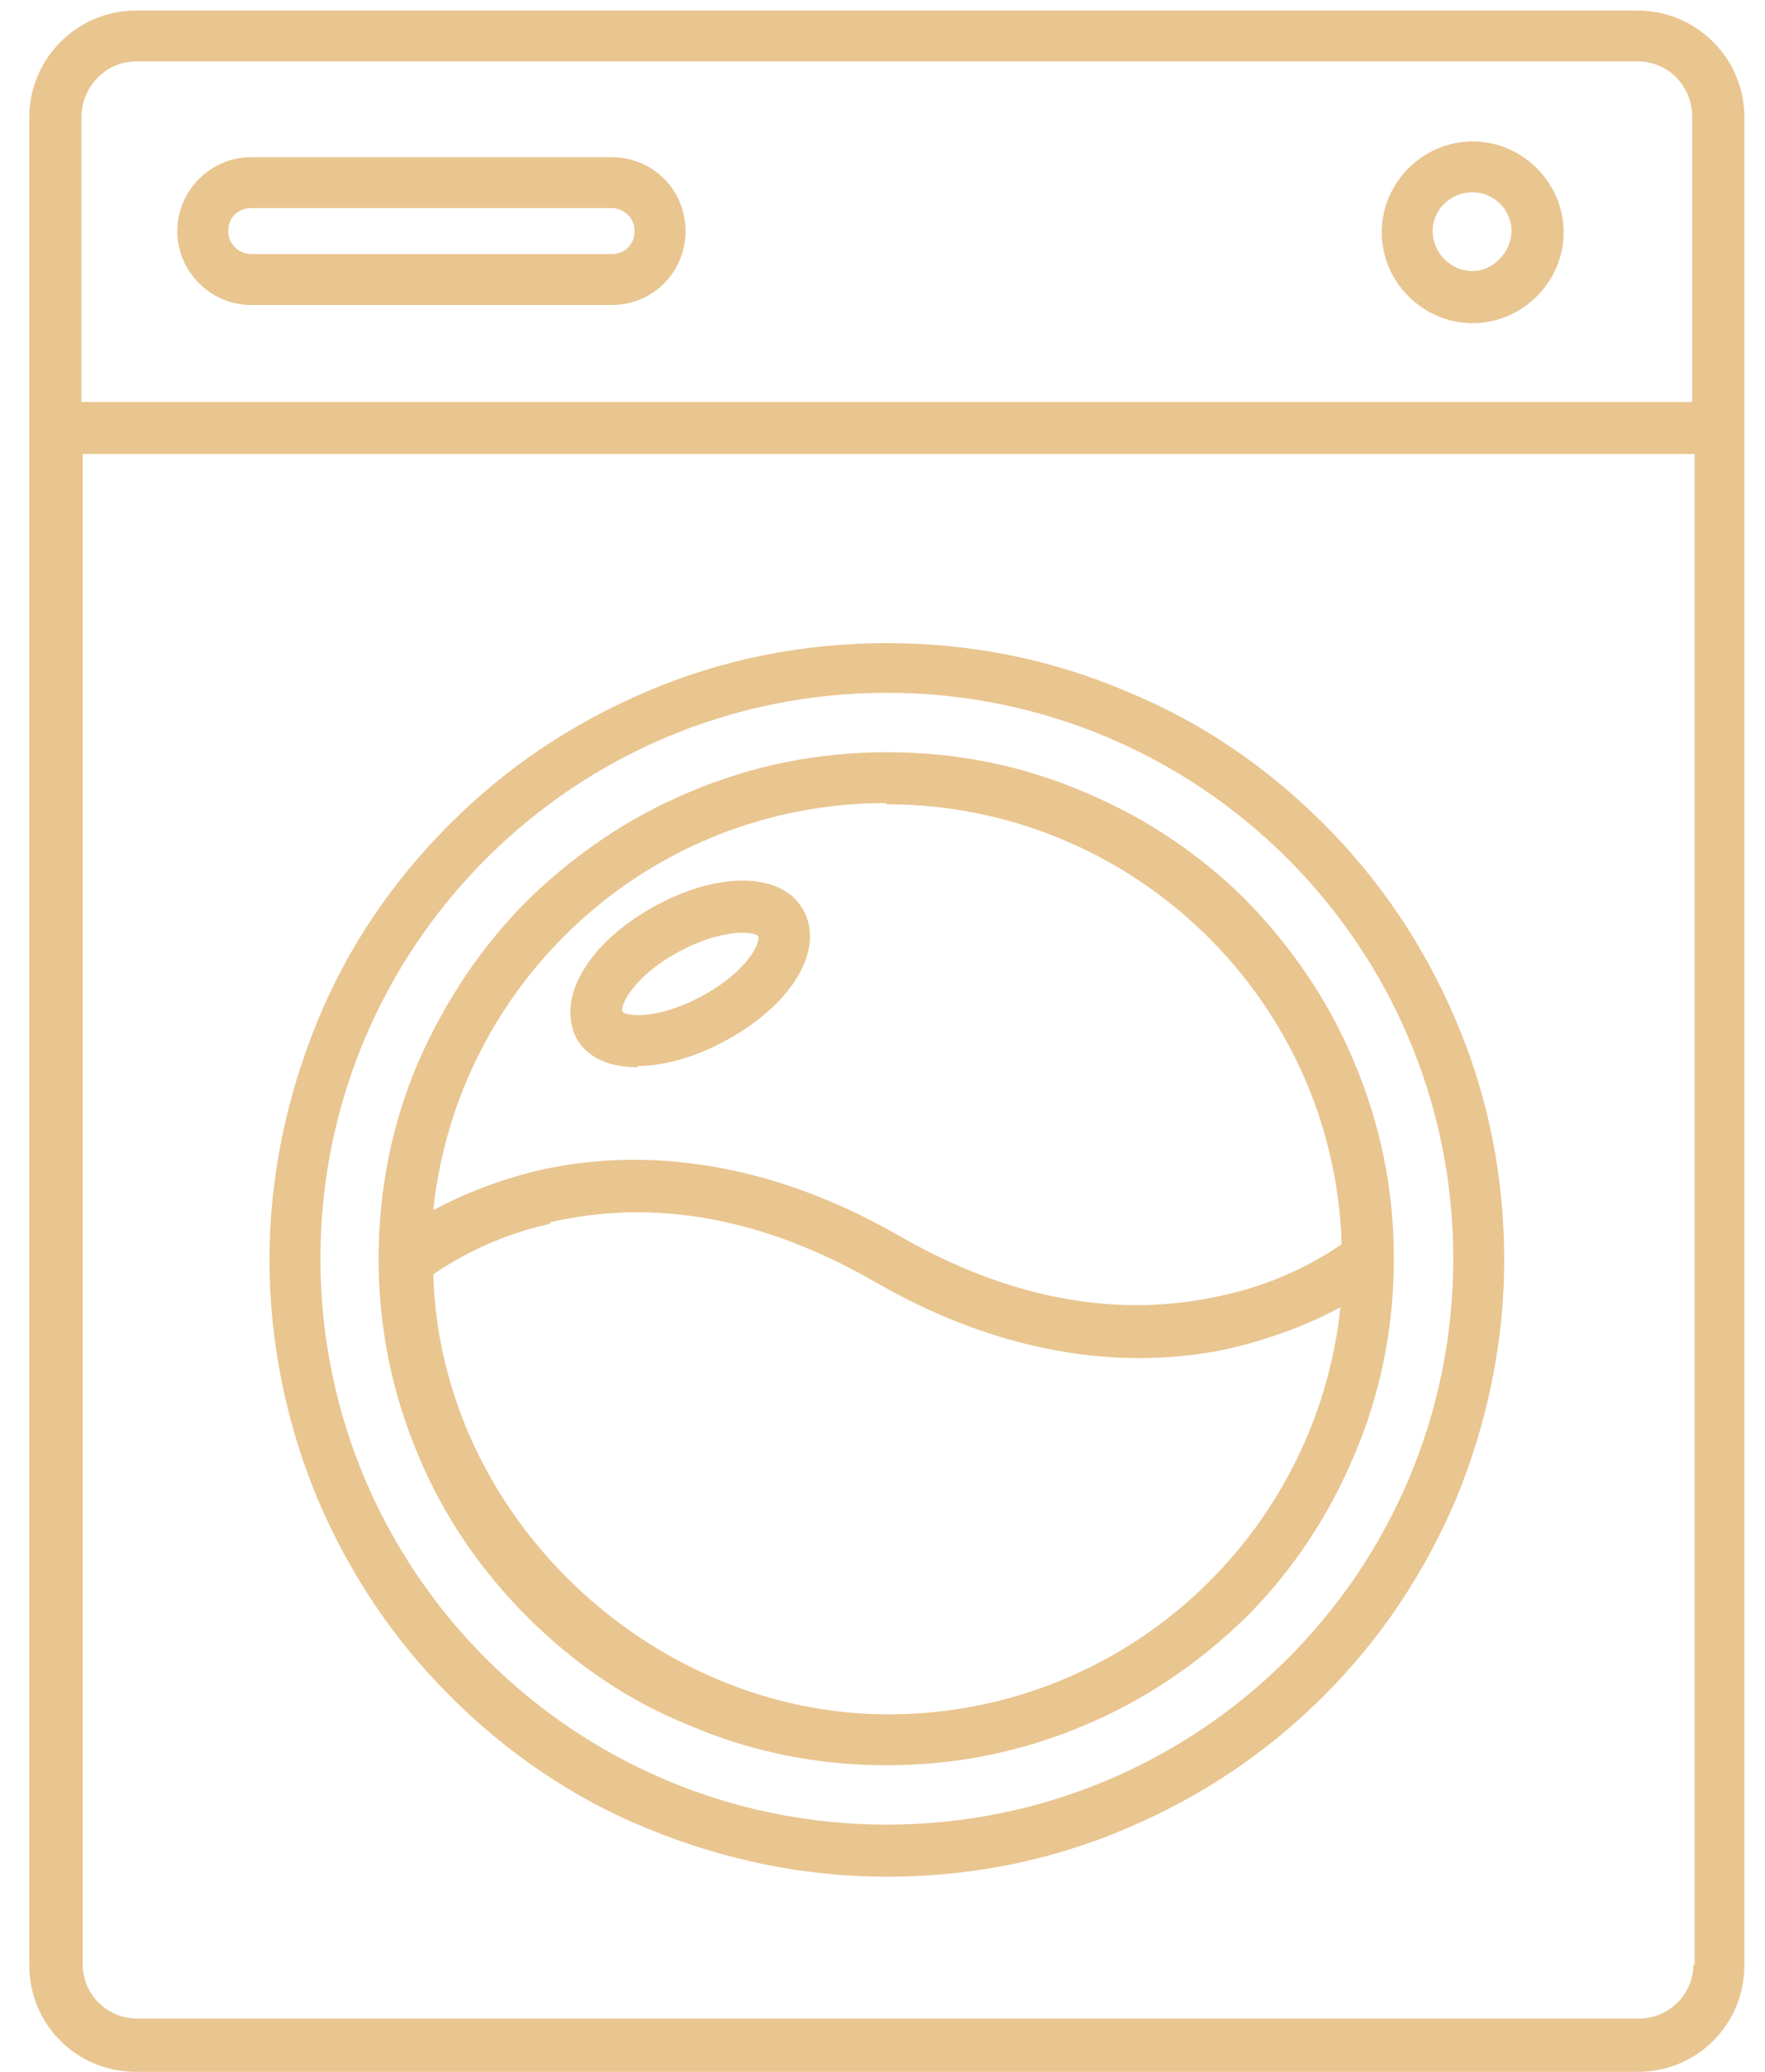<svg width="46" height="54" viewBox="0 0 46 54" fill="none" xmlns="http://www.w3.org/2000/svg">
<path d="M23.113 18.057C31.269 18.057 37.876 24.658 37.876 32.807C37.876 40.956 31.269 47.557 23.113 47.557C14.957 47.557 8.351 40.956 8.351 32.807C8.351 24.658 14.957 18.057 23.113 18.057ZM11.733 44.209C13.219 45.693 14.926 46.862 16.854 47.651C18.846 48.473 20.964 48.915 23.113 48.915C25.263 48.915 27.381 48.504 29.372 47.651C31.3 46.83 33.008 45.693 34.493 44.209C35.979 42.724 37.117 41.019 37.939 39.092C38.761 37.102 39.203 34.986 39.203 32.838C39.203 30.691 38.792 28.574 37.939 26.584C37.117 24.658 35.979 22.952 34.493 21.468C33.008 19.983 31.3 18.815 29.372 18.025C27.381 17.172 25.263 16.762 23.113 16.762C20.964 16.762 18.846 17.172 16.854 18.025C14.926 18.846 13.219 19.983 11.733 21.468C10.247 22.952 9.078 24.658 8.288 26.584C7.466 28.574 7.023 30.691 7.023 32.838C7.023 34.986 7.466 37.134 8.288 39.092C9.109 41.019 10.247 42.724 11.733 44.209Z" fill="#E9C590"/>
<path d="M14.325 31.859C17.044 31.228 19.889 31.733 22.797 33.407C25.421 34.923 27.792 35.397 29.688 35.397C30.7 35.397 31.585 35.27 32.312 35.081C33.418 34.797 34.303 34.418 34.936 34.07C34.303 40.04 29.277 44.683 23.145 44.683C17.012 44.683 11.48 39.566 11.291 33.217C11.702 32.933 12.776 32.238 14.357 31.891M23.113 20.963C29.53 20.963 34.778 26.079 34.967 32.428C34.556 32.712 33.482 33.407 31.901 33.754C29.183 34.386 26.337 33.881 23.429 32.207C19.415 29.901 16.032 30.027 13.914 30.533C12.808 30.817 11.923 31.196 11.291 31.544C11.923 25.574 16.949 20.931 23.082 20.931M17.961 44.967C19.573 45.662 21.311 46.009 23.113 46.009C24.915 46.009 26.622 45.662 28.266 44.967C29.846 44.304 31.237 43.356 32.47 42.156C33.671 40.956 34.62 39.534 35.283 37.955C35.979 36.344 36.327 34.607 36.327 32.807C36.327 31.006 35.979 29.301 35.283 27.659C34.62 26.079 33.671 24.69 32.47 23.458C31.269 22.258 29.846 21.31 28.266 20.647C26.654 19.952 24.915 19.605 23.113 19.605C21.311 19.605 19.604 19.952 17.961 20.647C16.38 21.31 14.989 22.258 13.756 23.458C12.555 24.658 11.607 26.079 10.911 27.659C10.216 29.269 9.868 31.006 9.868 32.807C9.868 34.607 10.216 36.313 10.911 37.955C11.575 39.534 12.523 40.924 13.756 42.156C14.957 43.356 16.38 44.335 17.961 44.967Z" fill="#E9C590"/>
<path d="M44.135 10.476H2.123V3.054C2.123 2.264 2.756 1.601 3.546 1.601H42.681C43.471 1.601 44.103 2.233 44.103 3.054V10.476H44.135ZM44.135 51.189C44.135 51.979 43.502 52.61 42.712 52.61H3.577C2.787 52.61 2.155 51.979 2.155 51.189V11.835H44.166V51.221L44.135 51.189ZM42.681 0.275H3.546C1.997 0.275 0.764 1.538 0.764 3.054V51.221C0.764 52.768 1.997 54 3.546 54H42.681C44.229 54 45.462 52.768 45.462 51.221V3.054C45.462 1.506 44.198 0.275 42.681 0.275Z" fill="#E9C590"/>
<path d="M15.938 6.623H6.549C6.233 6.623 5.948 6.371 5.948 6.023C5.948 5.676 6.201 5.423 6.549 5.423H15.938C16.254 5.423 16.538 5.676 16.538 6.023C16.538 6.371 16.285 6.623 15.938 6.623ZM15.938 4.096H6.549C5.474 4.096 4.621 4.981 4.621 6.023C4.621 7.065 5.474 7.95 6.549 7.95H15.938C17.012 7.95 17.866 7.097 17.866 6.023C17.866 4.949 17.012 4.096 15.938 4.096Z" fill="#E9C590"/>
<path d="M38.381 7.065C37.812 7.065 37.338 6.592 37.338 6.023C37.338 5.455 37.812 5.012 38.381 5.012C38.95 5.012 39.393 5.486 39.393 6.023C39.393 6.56 38.919 7.065 38.381 7.065ZM38.381 3.686C37.085 3.686 36.011 4.76 36.011 6.055C36.011 7.35 37.085 8.423 38.381 8.423C39.677 8.423 40.752 7.35 40.752 6.055C40.752 4.76 39.677 3.686 38.381 3.686Z" fill="#E9C590"/>
<path d="M17.676 24.816C18.245 24.5 18.877 24.311 19.352 24.311C19.636 24.311 19.762 24.374 19.762 24.405C19.826 24.563 19.478 25.321 18.308 25.953C17.739 26.269 17.107 26.458 16.633 26.458C16.348 26.458 16.222 26.395 16.222 26.363C16.159 26.206 16.506 25.448 17.676 24.816ZM16.633 27.785C17.328 27.785 18.182 27.532 18.972 27.09C20.679 26.142 21.501 24.721 20.932 23.71C20.648 23.205 20.078 22.952 19.352 22.952C18.624 22.952 17.802 23.205 17.012 23.647C16.285 24.058 15.685 24.563 15.305 25.132C14.673 26.048 14.863 26.742 15.021 27.058C15.305 27.564 15.874 27.816 16.601 27.816" fill="#E9C590"/>
</svg>
